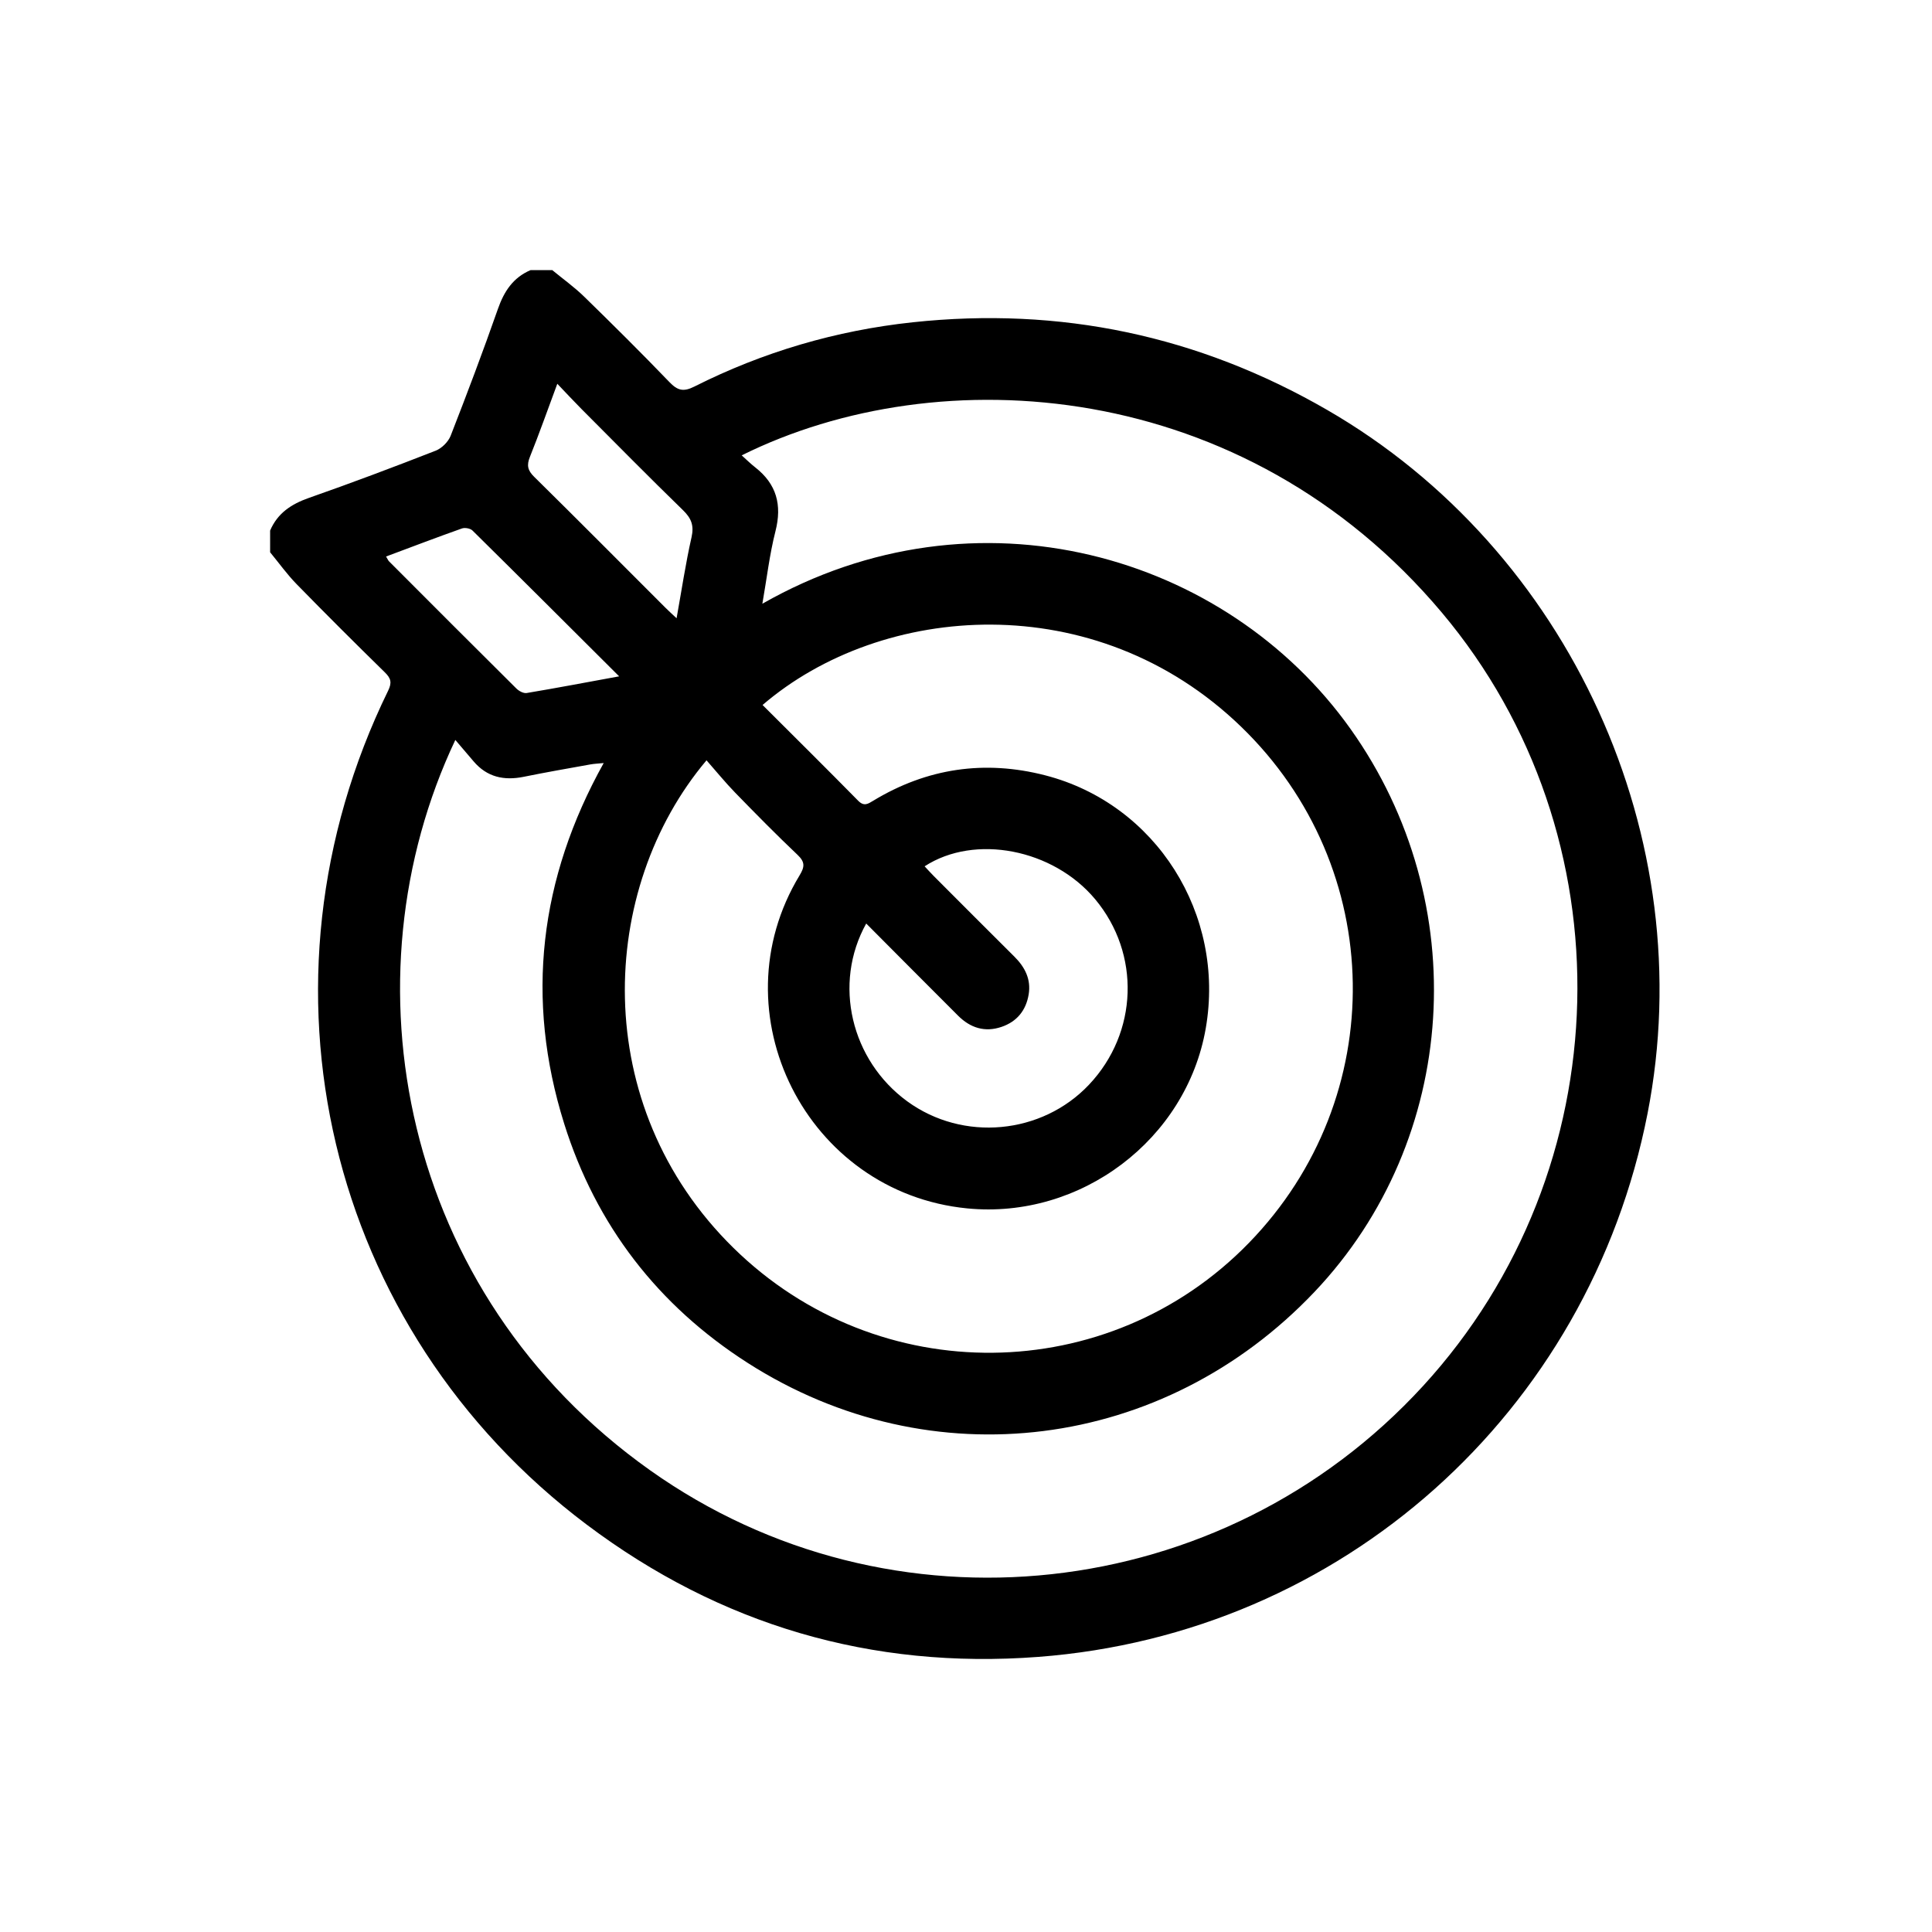 <svg xmlns="http://www.w3.org/2000/svg" id="Capa_1" data-name="Capa 1" viewBox="0 0 1080 1080"><path d="m151,308.72v-12.13c4.15-9.73,11.84-14.8,21.66-18.25,23.8-8.34,47.41-17.23,70.9-26.41,3.42-1.34,7.04-4.96,8.37-8.37,9.18-23.49,18.08-47.1,26.42-70.9,3.44-9.82,8.5-17.51,18.24-21.66,4.04,0,8.09,0,12.13,0,5.96,4.91,12.29,9.43,17.8,14.8,16.1,15.7,32.08,31.55,47.66,47.76,4.54,4.73,7.8,5.65,13.96,2.54,38.46-19.38,79.3-31.36,122.07-35.94,82.41-8.82,159.61,7.39,231.57,48.93,135.75,78.38,209.35,239.55,179.22,393.31-32.81,167.49-170.94,291-340.65,303.82-93.2,7.04-177.79-17.86-252.33-73.91-145.65-109.52-191.18-302.31-111.03-466.25,2.21-4.53,1.51-6.91-1.87-10.22-16.61-16.27-33.08-32.68-49.32-49.31-5.37-5.5-9.89-11.84-14.8-17.8Zm103.53,104.92c-63.11,133.31-30.85,309.09,108.86,408.24,134.47,95.44,319.97,75.2,432.08-47.08,111.01-121.08,115.38-307.66,10.57-432.32-110.62-131.55-280.88-142.84-391.43-87.93,2.72,2.43,5.03,4.73,7.58,6.72,11.93,9.34,15.05,20.98,11.3,35.68-3.31,13-4.85,26.44-7.32,40.54,119.77-68.26,259.28-27.71,328.79,70,69.03,97.04,60.71,229.45-20.14,314.68-84.25,88.83-214.28,105.37-316.85,39.71-50.13-32.09-84.77-76.94-102.58-133.71-21.91-69.85-13.85-137.09,22.08-201.62-3.01.3-5.25.38-7.44.77-12.42,2.24-24.86,4.39-37.22,6.91-11.05,2.25-20.56.22-28.08-8.64-3.09-3.65-6.21-7.28-10.2-11.96Zm171.74-19.56c18.13,18.1,35.9,35.69,53.44,53.52,3.28,3.33,5.46,1.82,8.44.01,30.04-18.22,62.29-22.93,96.16-14.19,61.95,15.99,100.82,77.64,89.71,141.45-10.83,62.21-69.97,106.84-133.32,100.63-89.86-8.81-140.42-109.12-93.71-186.2,2.85-4.7,3.1-7.39-1.1-11.38-11.91-11.3-23.44-23.01-34.89-34.78-5.57-5.73-10.63-11.97-16.05-18.12-60.49,71.75-66.14,192.86,15.08,272.59,80.79,79.31,209.66,77.87,288.12-2.82,79.08-81.33,77.23-209.76-4.45-288.64-81.53-78.74-200.89-69.19-267.42-12.06Zm57.95,122.17c-18.73,33.67-8.51,76.48,22.98,99.43,31.11,22.66,75.17,18.61,101.57-9.34,27.45-29.06,28.91-73.16,3.42-103.68-23.42-28.05-67.24-36.62-95.33-18.38,1.75,1.86,3.41,3.73,5.17,5.49,14.99,15.02,29.98,30.05,45.03,45.01,5.89,5.85,9.36,12.65,7.98,21.06-1.46,8.91-6.51,15.25-15.2,18.2-9.37,3.18-17.44.53-24.24-6.24-16.98-16.93-33.86-33.96-51.39-51.55Zm-172.68-301.72c-5.56,14.97-10.16,28.03-15.32,40.87-1.88,4.68-1.27,7.54,2.37,11.12,24.61,24.25,48.95,48.78,73.39,73.2,1.74,1.74,3.57,3.38,6.24,5.89,2.84-15.8,5.05-30.66,8.35-45.27,1.48-6.57-.09-10.59-4.76-15.13-19.16-18.64-37.93-37.68-56.8-56.62-4.22-4.24-8.28-8.64-13.47-14.06Zm-95.72,96.57c.89,1.47,1.16,2.19,1.65,2.69,23.7,23.74,47.39,47.49,71.2,71.11,1.41,1.4,4,2.8,5.75,2.5,16.75-2.8,33.44-5.98,51.69-9.32-28.01-27.92-54.91-54.79-81.97-81.5-1.22-1.21-4.24-1.76-5.91-1.17-13.98,4.95-27.84,10.24-42.41,15.68Z"></path></svg>